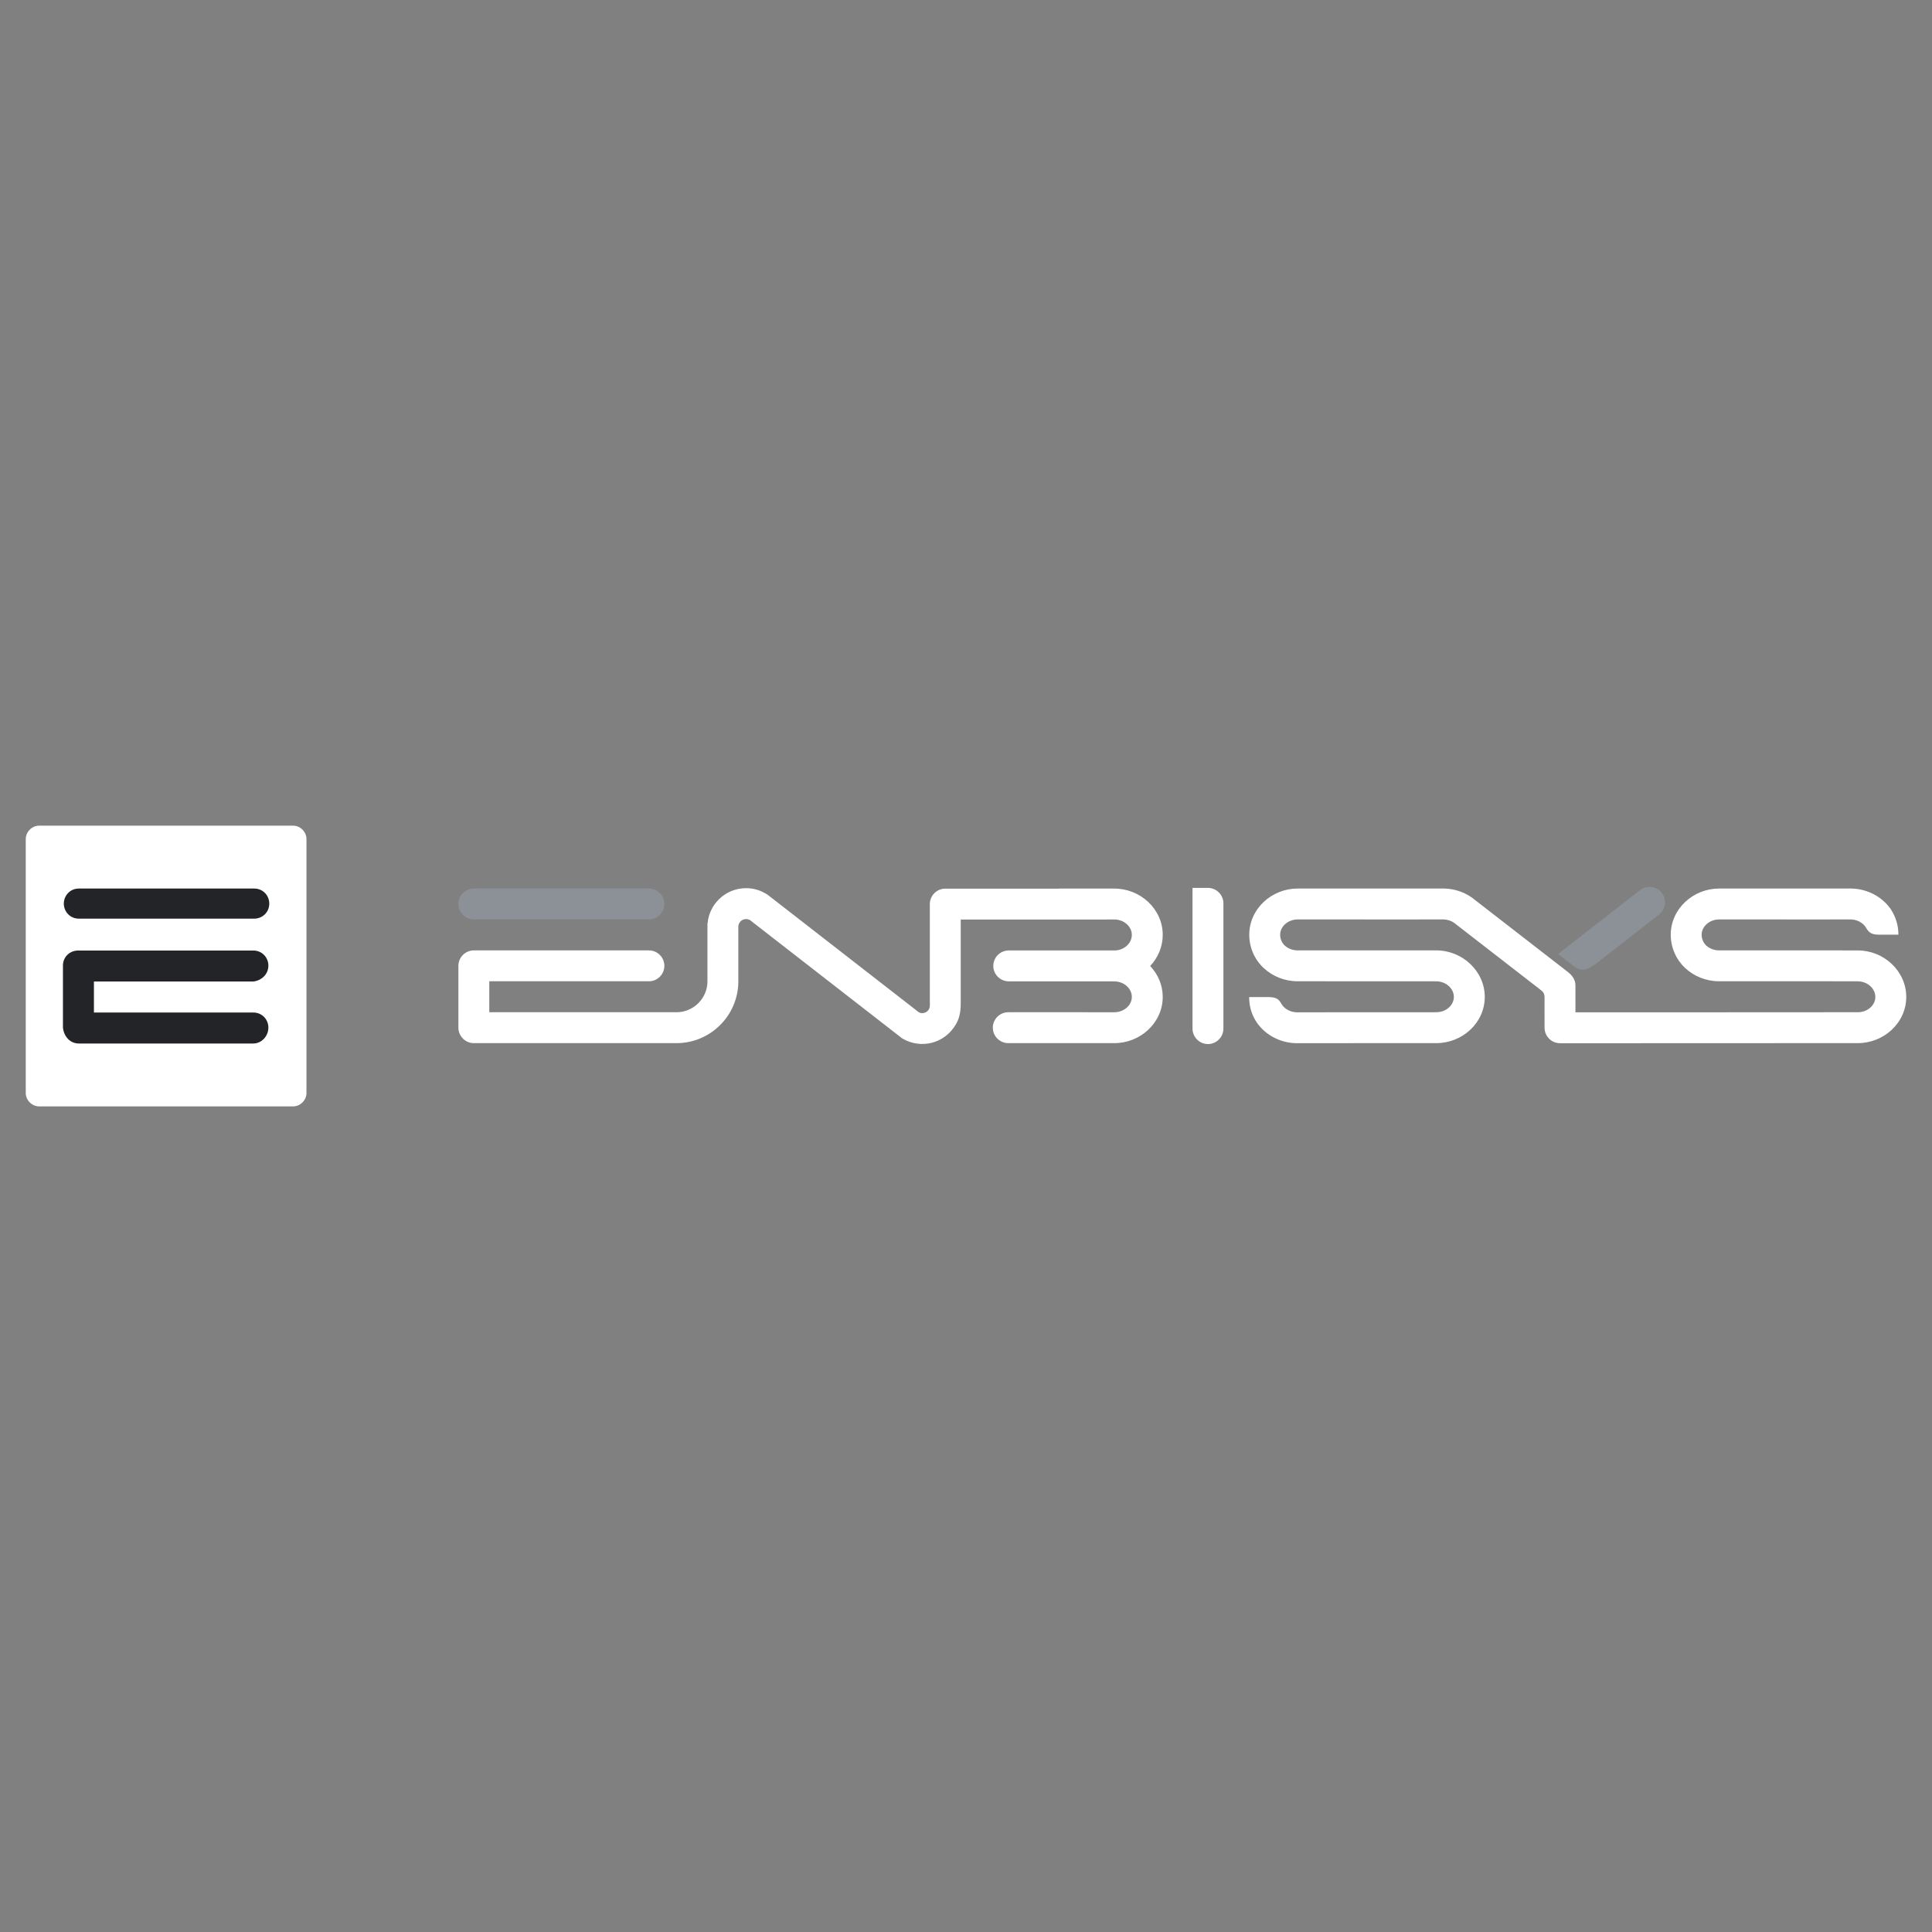 <?xml version="1.0" encoding="UTF-8"?> <svg xmlns="http://www.w3.org/2000/svg" width="150" height="150" viewBox="0 0 150 150" fill="none"><rect x="0" y="0" width="150" height="150" fill="#808080" stroke="none"/> <path fill-rule="evenodd" clip-rule="evenodd" d="M3.031 64.105H22.763C23.313 64.105 23.794 64.586 23.794 65.136V84.868C23.794 85.418 23.313 85.899 22.763 85.899H3.031C2.481 85.899 2 85.418 2 84.868V65.136C2 64.586 2.481 64.105 3.031 64.105Z" fill="white"></path> <path fill-rule="evenodd" clip-rule="evenodd" d="M6.124 68.986H19.737C20.425 68.986 20.906 69.536 20.906 70.155C20.906 70.843 20.356 71.324 19.737 71.324H6.124C5.437 71.324 4.955 70.774 4.955 70.155C4.955 69.536 5.437 68.986 6.124 68.986ZM4.887 79.78V75.105V75.037V74.968C4.887 74.28 5.437 73.799 6.056 73.799H19.668C20.356 73.799 20.837 74.349 20.837 74.968C20.837 75.655 20.287 76.136 19.668 76.205H7.293V78.612H19.668C20.356 78.612 20.837 79.162 20.837 79.78C20.837 80.468 20.287 81.018 19.668 81.018H6.124C5.437 81.018 4.955 80.468 4.887 79.78Z" fill="#232428"></path> <path fill-rule="evenodd" clip-rule="evenodd" d="M36.79 68.985H50.383C51.042 68.985 51.582 69.525 51.582 70.185C51.582 70.844 51.041 71.384 50.383 71.384H36.79C36.13 71.384 35.59 70.844 35.59 70.185C35.59 69.525 36.13 68.985 36.79 68.985Z" fill="#8C9197"></path> <path fill-rule="evenodd" clip-rule="evenodd" d="M89.135 70.015C88.455 69.381 87.524 68.988 86.505 68.988H82.221V68.995H73.392C73.381 68.995 73.371 68.995 73.361 68.995C73.35 68.996 73.34 68.996 73.33 68.996C73.32 68.997 73.309 68.998 73.3 68.999C73.289 68.999 73.28 69 73.269 69.001C73.259 69.002 73.249 69.003 73.239 69.005C73.23 69.006 73.22 69.007 73.21 69.009C73.199 69.01 73.19 69.012 73.18 69.014C73.17 69.015 73.161 69.017 73.15 69.019C73.141 69.021 73.131 69.023 73.121 69.026C73.112 69.028 73.102 69.03 73.093 69.033C73.083 69.035 73.073 69.038 73.064 69.04L73.036 69.049C73.027 69.052 73.017 69.055 73.007 69.058L72.98 69.068C72.971 69.071 72.962 69.075 72.953 69.078C72.944 69.082 72.935 69.086 72.926 69.089L72.899 69.101C72.891 69.105 72.882 69.109 72.873 69.113L72.847 69.126C72.838 69.131 72.829 69.135 72.821 69.14C72.813 69.144 72.804 69.15 72.796 69.154C72.787 69.159 72.779 69.164 72.771 69.169L72.746 69.185C72.738 69.19 72.73 69.195 72.722 69.2V69.201C72.715 69.205 72.706 69.212 72.699 69.217L72.675 69.234C72.667 69.24 72.66 69.245 72.652 69.251C72.645 69.257 72.637 69.263 72.63 69.27C72.622 69.276 72.615 69.282 72.608 69.288C72.6 69.295 72.593 69.3 72.586 69.307C72.579 69.313 72.572 69.32 72.565 69.327C72.558 69.333 72.551 69.34 72.545 69.347L72.524 69.368C72.518 69.375 72.511 69.381 72.505 69.389C72.499 69.396 72.492 69.403 72.486 69.41L72.467 69.432L72.448 69.455C72.443 69.463 72.437 69.47 72.431 69.478L72.414 69.501C72.409 69.509 72.403 69.517 72.398 69.525C72.392 69.533 72.387 69.541 72.382 69.549L72.367 69.573C72.362 69.582 72.356 69.59 72.352 69.599C72.347 69.607 72.342 69.615 72.338 69.623C72.333 69.632 72.328 69.641 72.324 69.65L72.311 69.676C72.306 69.684 72.303 69.693 72.299 69.702C72.294 69.711 72.291 69.72 72.287 69.729L72.276 69.755C72.272 69.764 72.269 69.773 72.266 69.783L72.255 69.81C72.252 69.819 72.249 69.829 72.246 69.839C72.244 69.848 72.24 69.857 72.238 69.867L72.231 69.896C72.228 69.905 72.225 69.915 72.223 69.925C72.221 69.933 72.219 69.944 72.217 69.953C72.215 69.963 72.213 69.973 72.211 69.982C72.209 69.993 72.208 70.002 72.206 70.012C72.204 70.022 72.203 70.032 72.202 70.042C72.2 70.052 72.2 70.062 72.198 70.072C72.198 70.082 72.196 70.092 72.195 70.102C72.195 70.112 72.194 70.123 72.193 70.133C72.193 70.143 72.193 70.153 72.193 70.163C72.192 70.174 72.192 70.184 72.192 70.194V77.759C72.192 78.014 72.235 78.246 72.055 78.454C71.979 78.541 71.876 78.606 71.756 78.638C71.674 78.66 71.594 78.666 71.519 78.656C71.338 78.633 71.205 78.49 71.067 78.382L59.639 69.499C59.559 69.436 59.474 69.385 59.386 69.343C59.376 69.337 59.366 69.331 59.355 69.325C59.126 69.2 58.893 69.108 58.662 69.049C58.42 68.987 58.172 68.957 57.923 68.957C57.095 68.957 56.346 69.292 55.804 69.835C55.318 70.319 54.998 70.97 54.936 71.694H54.926V71.877C54.926 71.903 54.925 71.929 54.925 71.955C54.925 71.971 54.926 71.986 54.926 72.002V76.191C54.926 76.849 54.656 77.449 54.22 77.884C53.785 78.319 53.185 78.59 52.527 78.59H52.016H43.459H37.988V76.186H50.382C51.041 76.186 51.581 75.646 51.581 74.987C51.581 74.327 51.041 73.788 50.382 73.788H36.789C36.149 73.788 35.621 74.296 35.591 74.93L35.59 74.957V74.961V74.987V74.992V79.754V79.771V79.789C35.59 80.449 36.13 80.989 36.789 80.989H43.459H52.016H52.527C53.848 80.989 55.047 80.449 55.916 79.58C56.785 78.711 57.324 77.511 57.324 76.191V71.92C57.333 71.768 57.399 71.632 57.499 71.531C57.608 71.422 57.758 71.355 57.923 71.355C57.975 71.355 58.025 71.362 58.072 71.373C58.13 71.388 58.177 71.405 58.211 71.423L58.218 71.427L69.914 80.518L69.918 80.523C69.974 80.571 70.035 80.613 70.1 80.651C70.444 80.849 70.82 80.975 71.21 81.027C71.599 81.078 71.995 81.055 72.374 80.953C72.964 80.795 73.478 80.464 73.863 80.019C74.462 79.329 74.591 78.693 74.591 77.873V71.394H85.832C85.874 71.394 85.915 71.391 85.955 71.387H86.505C86.899 71.387 87.253 71.533 87.504 71.767C87.733 71.981 87.875 72.27 87.875 72.583C87.875 72.901 87.732 73.197 87.5 73.414C87.269 73.631 86.954 73.772 86.599 73.793H78.319C77.659 73.793 77.119 74.332 77.119 74.992C77.119 75.651 77.659 76.191 78.319 76.191H86.505V76.195C86.899 76.195 87.252 76.341 87.502 76.575C87.732 76.79 87.875 77.084 87.875 77.401C87.875 77.712 87.733 77.999 87.504 78.213C87.254 78.446 86.899 78.591 86.505 78.591H84.446C84.429 78.591 84.413 78.59 84.396 78.59H78.282C77.622 78.59 77.082 79.13 77.082 79.789C77.082 80.449 77.622 80.989 78.282 80.989H82.221V80.99H86.505C87.523 80.99 88.455 80.597 89.135 79.965C89.837 79.311 90.274 78.404 90.274 77.401C90.274 76.484 89.905 75.641 89.299 74.999C89.905 74.356 90.274 73.508 90.274 72.583C90.274 71.579 89.837 70.671 89.135 70.015Z" fill="white"></path> <path fill-rule="evenodd" clip-rule="evenodd" d="M93.785 68.936H92.586V79.861C92.586 80.52 93.126 81.06 93.785 81.06C94.445 81.06 94.985 80.52 94.985 79.861V70.136C94.985 69.476 94.445 68.936 93.785 68.936Z" fill="white"></path> <path fill-rule="evenodd" clip-rule="evenodd" d="M146.863 74.829C146.183 74.19 145.25 73.791 144.231 73.791H143.101C143.07 73.789 143.039 73.787 143.006 73.787H137.754V73.787H133.47C133.074 73.787 132.721 73.641 132.47 73.409C132.241 73.196 132.115 72.884 132.115 72.573C132.115 72.262 132.257 71.975 132.486 71.763C132.737 71.529 133.091 71.384 133.485 71.384H134.234H135.442H138.674V71.388L143.726 71.385C144.03 71.396 144.308 71.495 144.53 71.655C144.656 71.745 144.763 71.852 144.846 71.973C145.05 72.319 145.211 72.566 145.851 72.566V72.567H147.393V72.563C147.393 71.873 147.193 71.199 146.819 70.621C146.808 70.599 146.795 70.578 146.78 70.557C146.546 70.23 146.258 69.943 145.927 69.706C145.324 69.274 144.58 69.009 143.777 68.986H143.774C143.746 68.986 143.719 68.985 143.691 68.985H143.69H143.688H143.686H143.684H143.683H143.682H143.677H143.676H143.674H143.672H143.67H143.669H143.668H143.666H135.442H134.234H133.485C132.467 68.985 131.536 69.377 130.855 70.01C130.152 70.663 129.716 71.57 129.716 72.573C129.716 73.576 130.137 74.507 130.839 75.16C131.521 75.793 132.451 76.185 133.47 76.185H135.837C135.851 76.185 135.866 76.186 135.88 76.186H142.275V76.19H144.231C144.623 76.19 144.973 76.337 145.223 76.572C145.457 76.791 145.602 77.086 145.602 77.402C145.602 77.712 145.46 78 145.232 78.212C144.98 78.446 144.627 78.59 144.231 78.59H141.763C141.746 78.59 141.729 78.59 141.713 78.59L134.635 78.594L122.731 78.596H122.317V78.183L122.316 76.493C122.315 76.059 122.052 75.714 121.73 75.465L114.44 69.814C114.392 69.777 114.35 69.741 114.302 69.706C113.699 69.274 112.954 69.009 112.151 68.986H112.148C112.081 68.984 112.006 68.985 111.94 68.985H102.718H101.51H100.761C99.743 68.985 98.811 69.377 98.13 70.01C97.428 70.663 96.992 71.57 96.992 72.573C96.992 73.576 97.412 74.507 98.115 75.16C98.795 75.793 99.727 76.185 100.745 76.185L111.507 76.19C111.898 76.19 112.249 76.337 112.499 76.572C112.733 76.791 112.878 77.086 112.878 77.402C112.878 77.712 112.735 78 112.506 78.212C112.256 78.446 111.902 78.59 111.507 78.59L100.652 78.595C100.348 78.583 100.069 78.484 99.847 78.325C99.721 78.236 99.614 78.128 99.531 78.007C99.327 77.661 99.217 77.43 98.526 77.413V77.413H96.984V77.417C96.984 78.582 97.516 79.606 98.451 80.274C99.054 80.706 99.798 80.971 100.601 80.993H100.604C100.64 80.994 100.676 80.995 100.711 80.995V80.994L107.224 80.988V80.989H111.507C112.526 80.989 113.457 80.597 114.137 79.965C114.841 79.311 115.277 78.405 115.277 77.402C115.277 76.401 114.841 75.487 114.139 74.829C113.458 74.19 112.526 73.787 111.507 73.787H100.745C100.35 73.787 99.996 73.641 99.745 73.409C99.516 73.196 99.391 72.884 99.391 72.573C99.391 72.262 99.532 71.975 99.761 71.763C100.012 71.529 100.366 71.384 100.761 71.384H101.51H102.718H105.95V71.388L112.1 71.385C112.402 71.396 112.678 71.494 112.9 71.65C115.465 73.643 117.161 74.949 119.596 76.841C119.851 77.039 119.918 77.147 119.918 77.507L119.919 79.796C119.92 80.455 120.459 80.995 121.118 80.995H121.144H121.149H121.175L133.426 80.993V80.995H133.437V80.994L134.585 80.993H136.561L136.621 80.991L139.947 80.988V80.989H144.231C145.25 80.989 146.182 80.597 146.862 79.965C147.565 79.311 148.001 78.405 148.001 77.402C148.001 76.401 147.565 75.487 146.863 74.829Z" fill="white"></path> <path fill-rule="evenodd" clip-rule="evenodd" d="M127.335 69.108L120.969 74.067L122.207 75.029C122.77 75.467 123.293 75.3 123.964 74.778L128.809 71.001C129.329 70.596 129.424 69.839 129.018 69.318C128.613 68.798 127.855 68.704 127.335 69.108Z" fill="#8C9197"></path> </svg> 